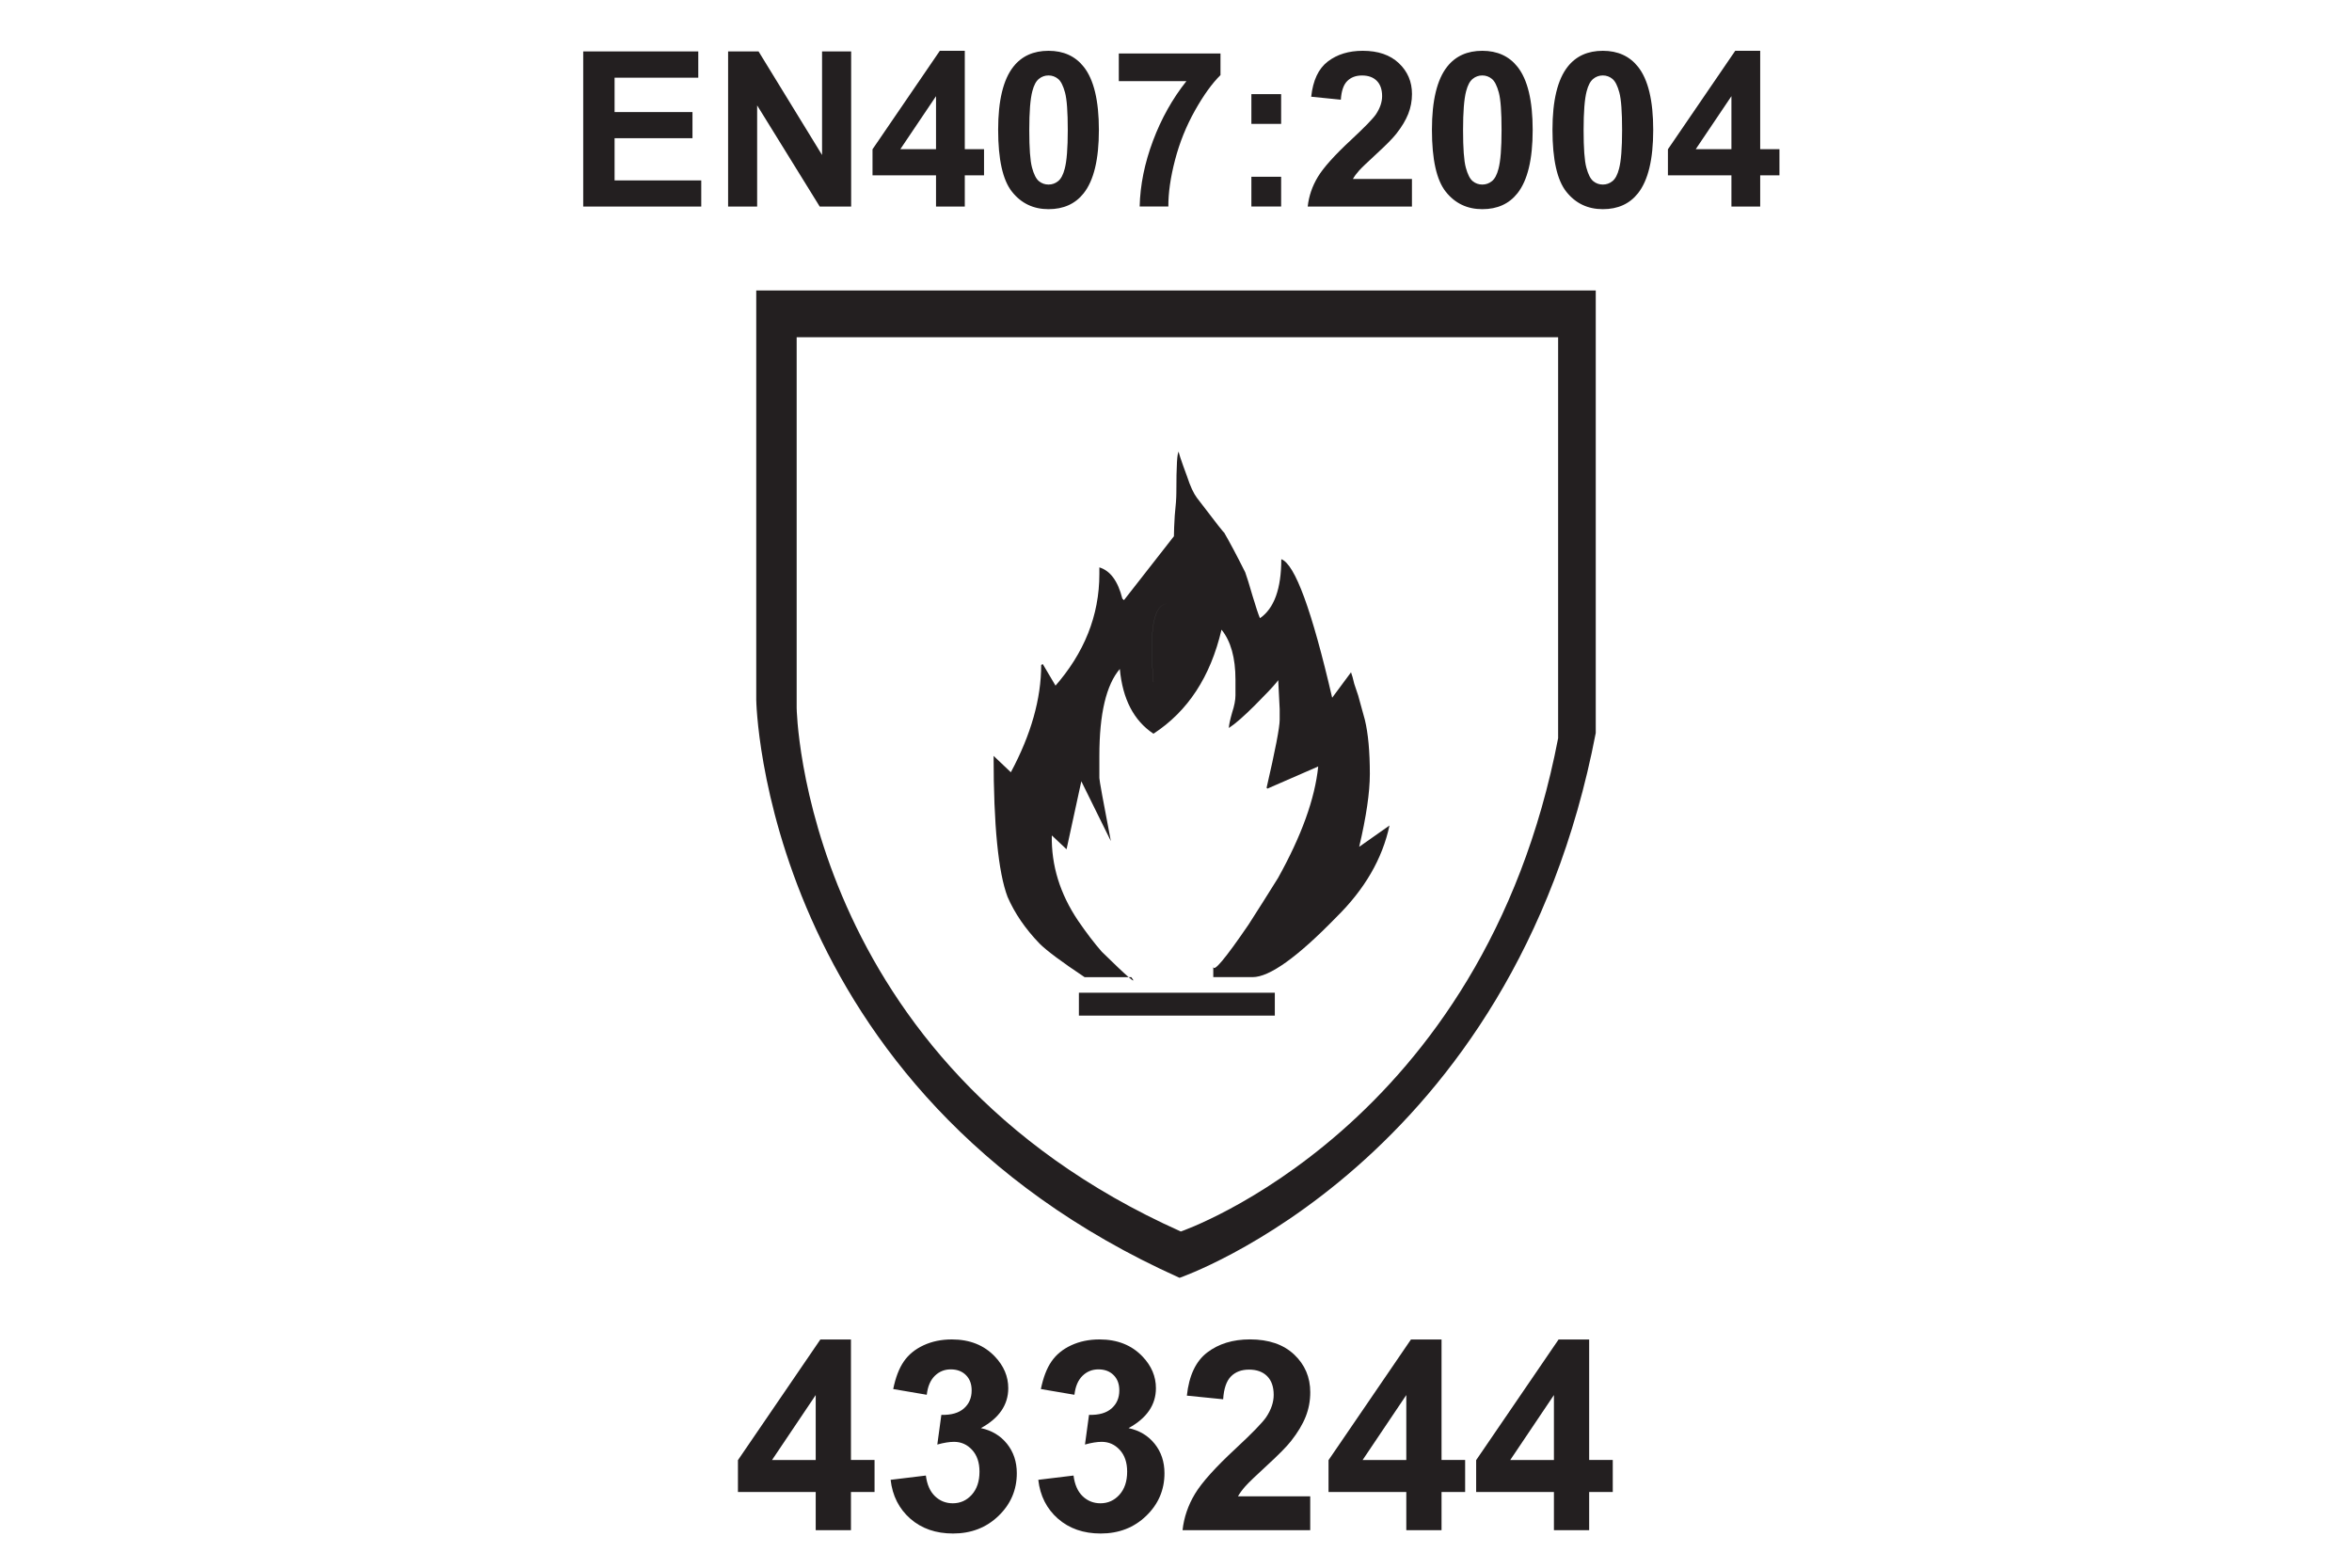 <?xml version="1.0" encoding="utf-8"?>
<!-- Generator: Adobe Illustrator 26.0.3, SVG Export Plug-In . SVG Version: 6.00 Build 0)  -->
<svg version="1.1" id="Layer_1" xmlns="http://www.w3.org/2000/svg" xmlns:xlink="http://www.w3.org/1999/xlink" x="0px" y="0px"
	 width="600px" height="400px" viewBox="0 0 600 400" style="enable-background:new 0 0 600 400;" xml:space="preserve">
<style type="text/css">
	.st0{fill:#231F20;}
</style>
<g>
	<g>
		<path class="st0" d="M148.78,52.69V13.12h29.35v6.7h-21.35v8.77h19.87v6.67h-19.87v10.77h22.11v6.67H148.78z"/>
		<path class="st0" d="M185.74,52.69V13.12h7.77l16.2,26.43V13.12h7.42v39.58h-8.02l-15.96-25.81v25.81H185.74z"/>
		<path class="st0" d="M238.78,52.69v-7.96h-16.2v-6.64l17.17-25.13h6.37v25.11h4.91v6.67h-4.91v7.96H238.78z M238.78,38.06V24.54
			l-9.1,13.52H238.78z"/>
		<path class="st0" d="M267.48,12.96c3.83,0,6.83,1.37,8.99,4.1c2.57,3.24,3.86,8.61,3.86,16.12c0,7.49-1.3,12.87-3.89,16.14
			c-2.14,2.7-5.13,4.05-8.96,4.05c-3.85,0-6.96-1.48-9.31-4.44c-2.36-2.96-3.54-8.24-3.54-15.83c0-7.45,1.3-12.81,3.89-16.09
			C260.66,14.3,263.65,12.96,267.48,12.96z M267.48,19.25c-0.92,0-1.74,0.29-2.46,0.88c-0.72,0.58-1.28,1.63-1.67,3.15
			c-0.52,1.96-0.78,5.26-0.78,9.91s0.23,7.83,0.7,9.57c0.47,1.74,1.06,2.89,1.77,3.47c0.71,0.58,1.53,0.86,2.44,0.86
			c0.92,0,1.74-0.29,2.46-0.88c0.72-0.58,1.28-1.63,1.67-3.15c0.52-1.94,0.78-5.24,0.78-9.88s-0.23-7.83-0.7-9.57
			c-0.47-1.74-1.06-2.9-1.77-3.48S268.4,19.25,267.48,19.25z"/>
		<path class="st0" d="M285.41,20.7v-7.05h25.94v5.51c-2.14,2.11-4.32,5.13-6.53,9.07c-2.21,3.94-3.9,8.13-5.06,12.57
			c-1.16,4.44-1.73,8.4-1.71,11.89h-7.32c0.13-5.47,1.26-11.05,3.39-16.74c2.13-5.69,4.98-10.77,8.54-15.25H285.41z"/>
		<path class="st0" d="M319.23,31.61v-7.59h7.59v7.59H319.23z M319.23,52.69v-7.59h7.59v7.59H319.23z"/>
		<path class="st0" d="M360.19,45.65v7.05H333.6c0.29-2.66,1.15-5.19,2.59-7.57c1.44-2.38,4.28-5.55,8.53-9.49
			c3.42-3.19,5.52-5.35,6.29-6.48c1.04-1.57,1.57-3.11,1.57-4.64c0-1.69-0.46-2.99-1.36-3.9c-0.91-0.91-2.16-1.36-3.77-1.36
			c-1.58,0-2.84,0.48-3.78,1.43c-0.94,0.95-1.48,2.54-1.62,4.75l-7.56-0.76c0.45-4.18,1.86-7.17,4.24-8.99
			c2.38-1.82,5.35-2.73,8.91-2.73c3.91,0,6.97,1.05,9.21,3.16c2.23,2.11,3.35,4.72,3.35,7.86c0,1.78-0.32,3.48-0.96,5.09
			c-0.64,1.61-1.65,3.3-3.04,5.06c-0.92,1.17-2.57,2.85-4.97,5.05c-2.39,2.2-3.91,3.65-4.55,4.37c-0.64,0.72-1.16,1.42-1.55,2.11
			H360.19z"/>
		<path class="st0" d="M378.14,12.96c3.83,0,6.83,1.37,8.99,4.1c2.57,3.24,3.86,8.61,3.86,16.12c0,7.49-1.3,12.87-3.89,16.14
			c-2.14,2.7-5.13,4.05-8.96,4.05c-3.85,0-6.96-1.48-9.31-4.44c-2.36-2.96-3.54-8.24-3.54-15.83c0-7.45,1.3-12.81,3.89-16.09
			C371.32,14.3,374.31,12.96,378.14,12.96z M378.14,19.25c-0.92,0-1.74,0.29-2.46,0.88c-0.72,0.58-1.28,1.63-1.67,3.15
			c-0.52,1.96-0.78,5.26-0.78,9.91s0.23,7.83,0.7,9.57c0.47,1.74,1.06,2.89,1.77,3.47s1.53,0.86,2.44,0.86s1.74-0.29,2.46-0.88
			c0.72-0.58,1.28-1.63,1.67-3.15c0.52-1.94,0.78-5.24,0.78-9.88s-0.23-7.83-0.7-9.57c-0.47-1.74-1.06-2.9-1.77-3.48
			S379.06,19.25,378.14,19.25z"/>
		<path class="st0" d="M408.89,12.96c3.83,0,6.83,1.37,8.99,4.1c2.57,3.24,3.86,8.61,3.86,16.12c0,7.49-1.3,12.87-3.89,16.14
			c-2.14,2.7-5.13,4.05-8.96,4.05c-3.85,0-6.96-1.48-9.31-4.44c-2.36-2.96-3.54-8.24-3.54-15.83c0-7.45,1.3-12.81,3.89-16.09
			C402.07,14.3,405.06,12.96,408.89,12.96z M408.89,19.25c-0.92,0-1.74,0.29-2.46,0.88c-0.72,0.58-1.28,1.63-1.67,3.15
			c-0.52,1.96-0.78,5.26-0.78,9.91s0.23,7.83,0.7,9.57c0.47,1.74,1.06,2.89,1.77,3.47s1.53,0.86,2.44,0.86s1.74-0.29,2.46-0.88
			c0.72-0.58,1.28-1.63,1.67-3.15c0.52-1.94,0.78-5.24,0.78-9.88s-0.23-7.83-0.7-9.57c-0.47-1.74-1.06-2.9-1.77-3.48
			S409.81,19.25,408.89,19.25z"/>
		<path class="st0" d="M441.69,52.69v-7.96h-16.2v-6.64l17.17-25.13h6.37v25.11h4.91v6.67h-4.91v7.96H441.69z M441.69,38.06V24.54
			l-9.1,13.52H441.69z"/>
	</g>
	<g>
		<path class="st0" d="M208.09,390.44v-9.75h-19.84v-8.13l21.03-30.79h7.8v30.75h6.02v8.17h-6.02v9.75H208.09z M208.09,372.52
			v-16.57l-11.14,16.57H208.09z"/>
		<path class="st0" d="M227.2,377.58l8.99-1.09c0.29,2.29,1.06,4.05,2.31,5.26c1.26,1.21,2.78,1.82,4.56,1.82
			c1.92,0,3.53-0.73,4.84-2.18c1.31-1.46,1.97-3.42,1.97-5.89c0-2.34-0.63-4.19-1.89-5.56c-1.26-1.37-2.79-2.05-4.6-2.05
			c-1.19,0-2.61,0.23-4.27,0.69l1.03-7.57c2.51,0.07,4.43-0.48,5.75-1.64c1.32-1.16,1.98-2.69,1.98-4.61c0-1.63-0.48-2.93-1.46-3.9
			c-0.97-0.97-2.26-1.46-3.87-1.46c-1.59,0-2.94,0.55-4.07,1.65c-1.12,1.1-1.81,2.71-2.05,4.83l-8.56-1.46
			c0.6-2.93,1.49-5.27,2.7-7.03c1.2-1.75,2.88-3.13,5.03-4.13s4.56-1.5,7.23-1.5c4.56,0,8.22,1.46,10.98,4.37
			c2.27,2.38,3.41,5.07,3.41,8.07c0,4.25-2.33,7.65-6.98,10.19c2.78,0.59,5,1.93,6.66,4s2.5,4.58,2.5,7.51
			c0,4.25-1.55,7.88-4.66,10.88c-3.11,3-6.98,4.5-11.61,4.5c-4.39,0-8.02-1.26-10.91-3.79C229.34,384.96,227.66,381.65,227.2,377.58
			z"/>
		<path class="st0" d="M264.87,377.58l8.99-1.09c0.29,2.29,1.06,4.05,2.31,5.26c1.26,1.21,2.78,1.82,4.56,1.82
			c1.92,0,3.53-0.73,4.84-2.18c1.31-1.46,1.97-3.42,1.97-5.89c0-2.34-0.63-4.19-1.89-5.56c-1.26-1.37-2.79-2.05-4.6-2.05
			c-1.19,0-2.61,0.23-4.27,0.69l1.03-7.57c2.51,0.07,4.43-0.48,5.75-1.64c1.32-1.16,1.98-2.69,1.98-4.61c0-1.63-0.48-2.93-1.46-3.9
			c-0.97-0.97-2.26-1.46-3.87-1.46c-1.59,0-2.94,0.55-4.07,1.65c-1.12,1.1-1.81,2.71-2.05,4.83l-8.56-1.46
			c0.6-2.93,1.49-5.27,2.7-7.03c1.2-1.75,2.88-3.13,5.03-4.13s4.56-1.5,7.23-1.5c4.56,0,8.22,1.46,10.98,4.37
			c2.27,2.38,3.41,5.07,3.41,8.07c0,4.25-2.33,7.65-6.98,10.19c2.78,0.59,5,1.93,6.66,4s2.5,4.58,2.5,7.51
			c0,4.25-1.55,7.88-4.66,10.88c-3.11,3-6.98,4.5-11.61,4.5c-4.39,0-8.02-1.26-10.91-3.79C267,384.96,265.33,381.65,264.87,377.58z"
			/>
		<path class="st0" d="M334.24,381.81v8.63h-32.57c0.35-3.26,1.41-6.35,3.17-9.28s5.25-6.8,10.45-11.62
			c4.19-3.9,6.76-6.55,7.71-7.94c1.28-1.92,1.92-3.81,1.92-5.69c0-2.07-0.56-3.67-1.67-4.78s-2.65-1.67-4.61-1.67
			c-1.94,0-3.48,0.58-4.63,1.75c-1.15,1.17-1.81,3.11-1.98,5.82l-9.26-0.93c0.55-5.11,2.28-8.79,5.19-11.01s6.55-3.34,10.91-3.34
			c4.78,0,8.54,1.29,11.28,3.87c2.73,2.58,4.1,5.79,4.1,9.62c0,2.18-0.39,4.26-1.17,6.23c-0.78,1.97-2.02,4.04-3.72,6.2
			c-1.12,1.43-3.15,3.49-6.08,6.18c-2.93,2.69-4.79,4.48-5.57,5.36c-0.78,0.88-1.42,1.74-1.9,2.58H334.24z"/>
		<path class="st0" d="M358.75,390.44v-9.75h-19.84v-8.13l21.03-30.79h7.8v30.75h6.02v8.17h-6.02v9.75H358.75z M358.75,372.52
			v-16.57l-11.14,16.57H358.75z"/>
		<path class="st0" d="M396.41,390.44v-9.75h-19.84v-8.13l21.03-30.79h7.8v30.75h6.02v8.17h-6.02v9.75H396.41z M396.41,372.52
			v-16.57l-11.14,16.57H396.41z"/>
	</g>
	<path class="st0" d="M293.84,168.4v-3.34c0-7.4,1.38-11.09,4.18-11.09c1.1,0,1.66,0.56,1.66,1.66v4.81c0,6.7-1.81,11.23-5.44,13.59
		L293.84,168.4z M283.38,214.6c-1.96-10.16-2.93-15.53-2.93-16.09v-5.65c0-10.74,1.75-18.12,5.22-22.17
		c0.71,7.68,3.56,13.18,8.58,16.52c8.78-5.72,14.56-14.56,17.36-26.55c2.37,2.93,3.56,7.18,3.56,12.75v3.99
		c0,1.25-0.3,2.72-0.84,4.38c-0.56,1.96-0.84,3.28-0.84,3.97c1.68-1.1,3.9-3.06,6.69-5.85c5.3-5.3,7.25-7.66,5.86-7.12l0.41,8.15
		v2.72c0,1.96-1.12,7.74-3.34,17.36l0.21,0.21l12.96-5.65c-0.84,8.24-4.27,17.71-10.25,28.45c-2.52,4.04-5.02,8.01-7.53,11.91
		c-6,8.78-8.99,12.34-8.99,10.67v2.72h10.03c4.32,0,11.43-5.09,21.33-15.27c7.25-7.12,11.78-14.92,13.59-23.42l-7.73,5.44
		c1.8-7.66,2.72-13.87,2.72-18.61c0-5.72-0.43-10.31-1.27-13.8c-1.38-5.01-1.94-7.03-1.66-6.06c-0.28-0.82-0.63-1.88-1.05-3.13
		c-0.28-1.25-0.56-2.22-0.82-2.93l-4.81,6.49c-5.17-22.3-9.49-34.1-12.98-35.35c0,7.53-1.81,12.55-5.44,15.06
		c-0.41-0.97-1.04-2.85-1.88-5.65c-0.84-2.92-1.47-4.94-1.88-6.06c-2.09-4.18-3.9-7.59-5.44-10.25c0.28,0.56-2.03-2.37-6.9-8.78
		c-0.84-1.12-1.68-2.93-2.5-5.44c-1.55-4.18-2.24-6.28-2.09-6.28c-0.43,0-0.64,3.49-0.64,10.46c0,1.25-0.13,3.21-0.41,5.85
		c-0.13,2.24-0.21,3.99-0.21,5.24l-12.75,16.31l-0.41-0.41c-1.12-4.46-3.08-7.12-5.86-7.96v1.68c0,10.59-3.84,20.21-11.5,28.86
		l0.41-0.21l-3.34-5.65l-0.41,0.21c0,8.65-2.59,17.77-7.74,27.39l-4.4-4.18c0,17.71,1.19,29.7,3.56,35.97
		c1.81,4.18,4.53,8.15,8.15,11.91c1.81,1.81,5.65,4.68,11.51,8.58h11.91c1.68,2.22-0.84,0.07-7.53-6.49
		c-1.94-2.22-3.97-4.88-6.06-7.94c-4.6-6.84-6.84-14.08-6.69-21.74l3.76,3.54l3.77-17.35L283.38,214.6z M294.25,174.03
		c3.62-2.36,5.44-6.89,5.44-13.59v-4.81c0-1.1-0.56-1.66-1.66-1.66c-2.8,0-4.18,3.69-4.18,11.09v3.34L294.25,174.03z M275.23,259.14
		h49.98v-5.85h-49.98V259.14z"/>
	<path class="st0" d="M397.49,188.31c-19.1,99.53-96.26,125.91-96.26,125.91c-96.76-43.29-98-133.6-98-133.6V86.04h194.25V188.31z
		 M192.92,74.11v104.43c0,0,1.35,99.66,107.99,147.5c0,0,85.08-29.17,106.17-139.02V74.11H192.92z"/>
</g>
</svg>
